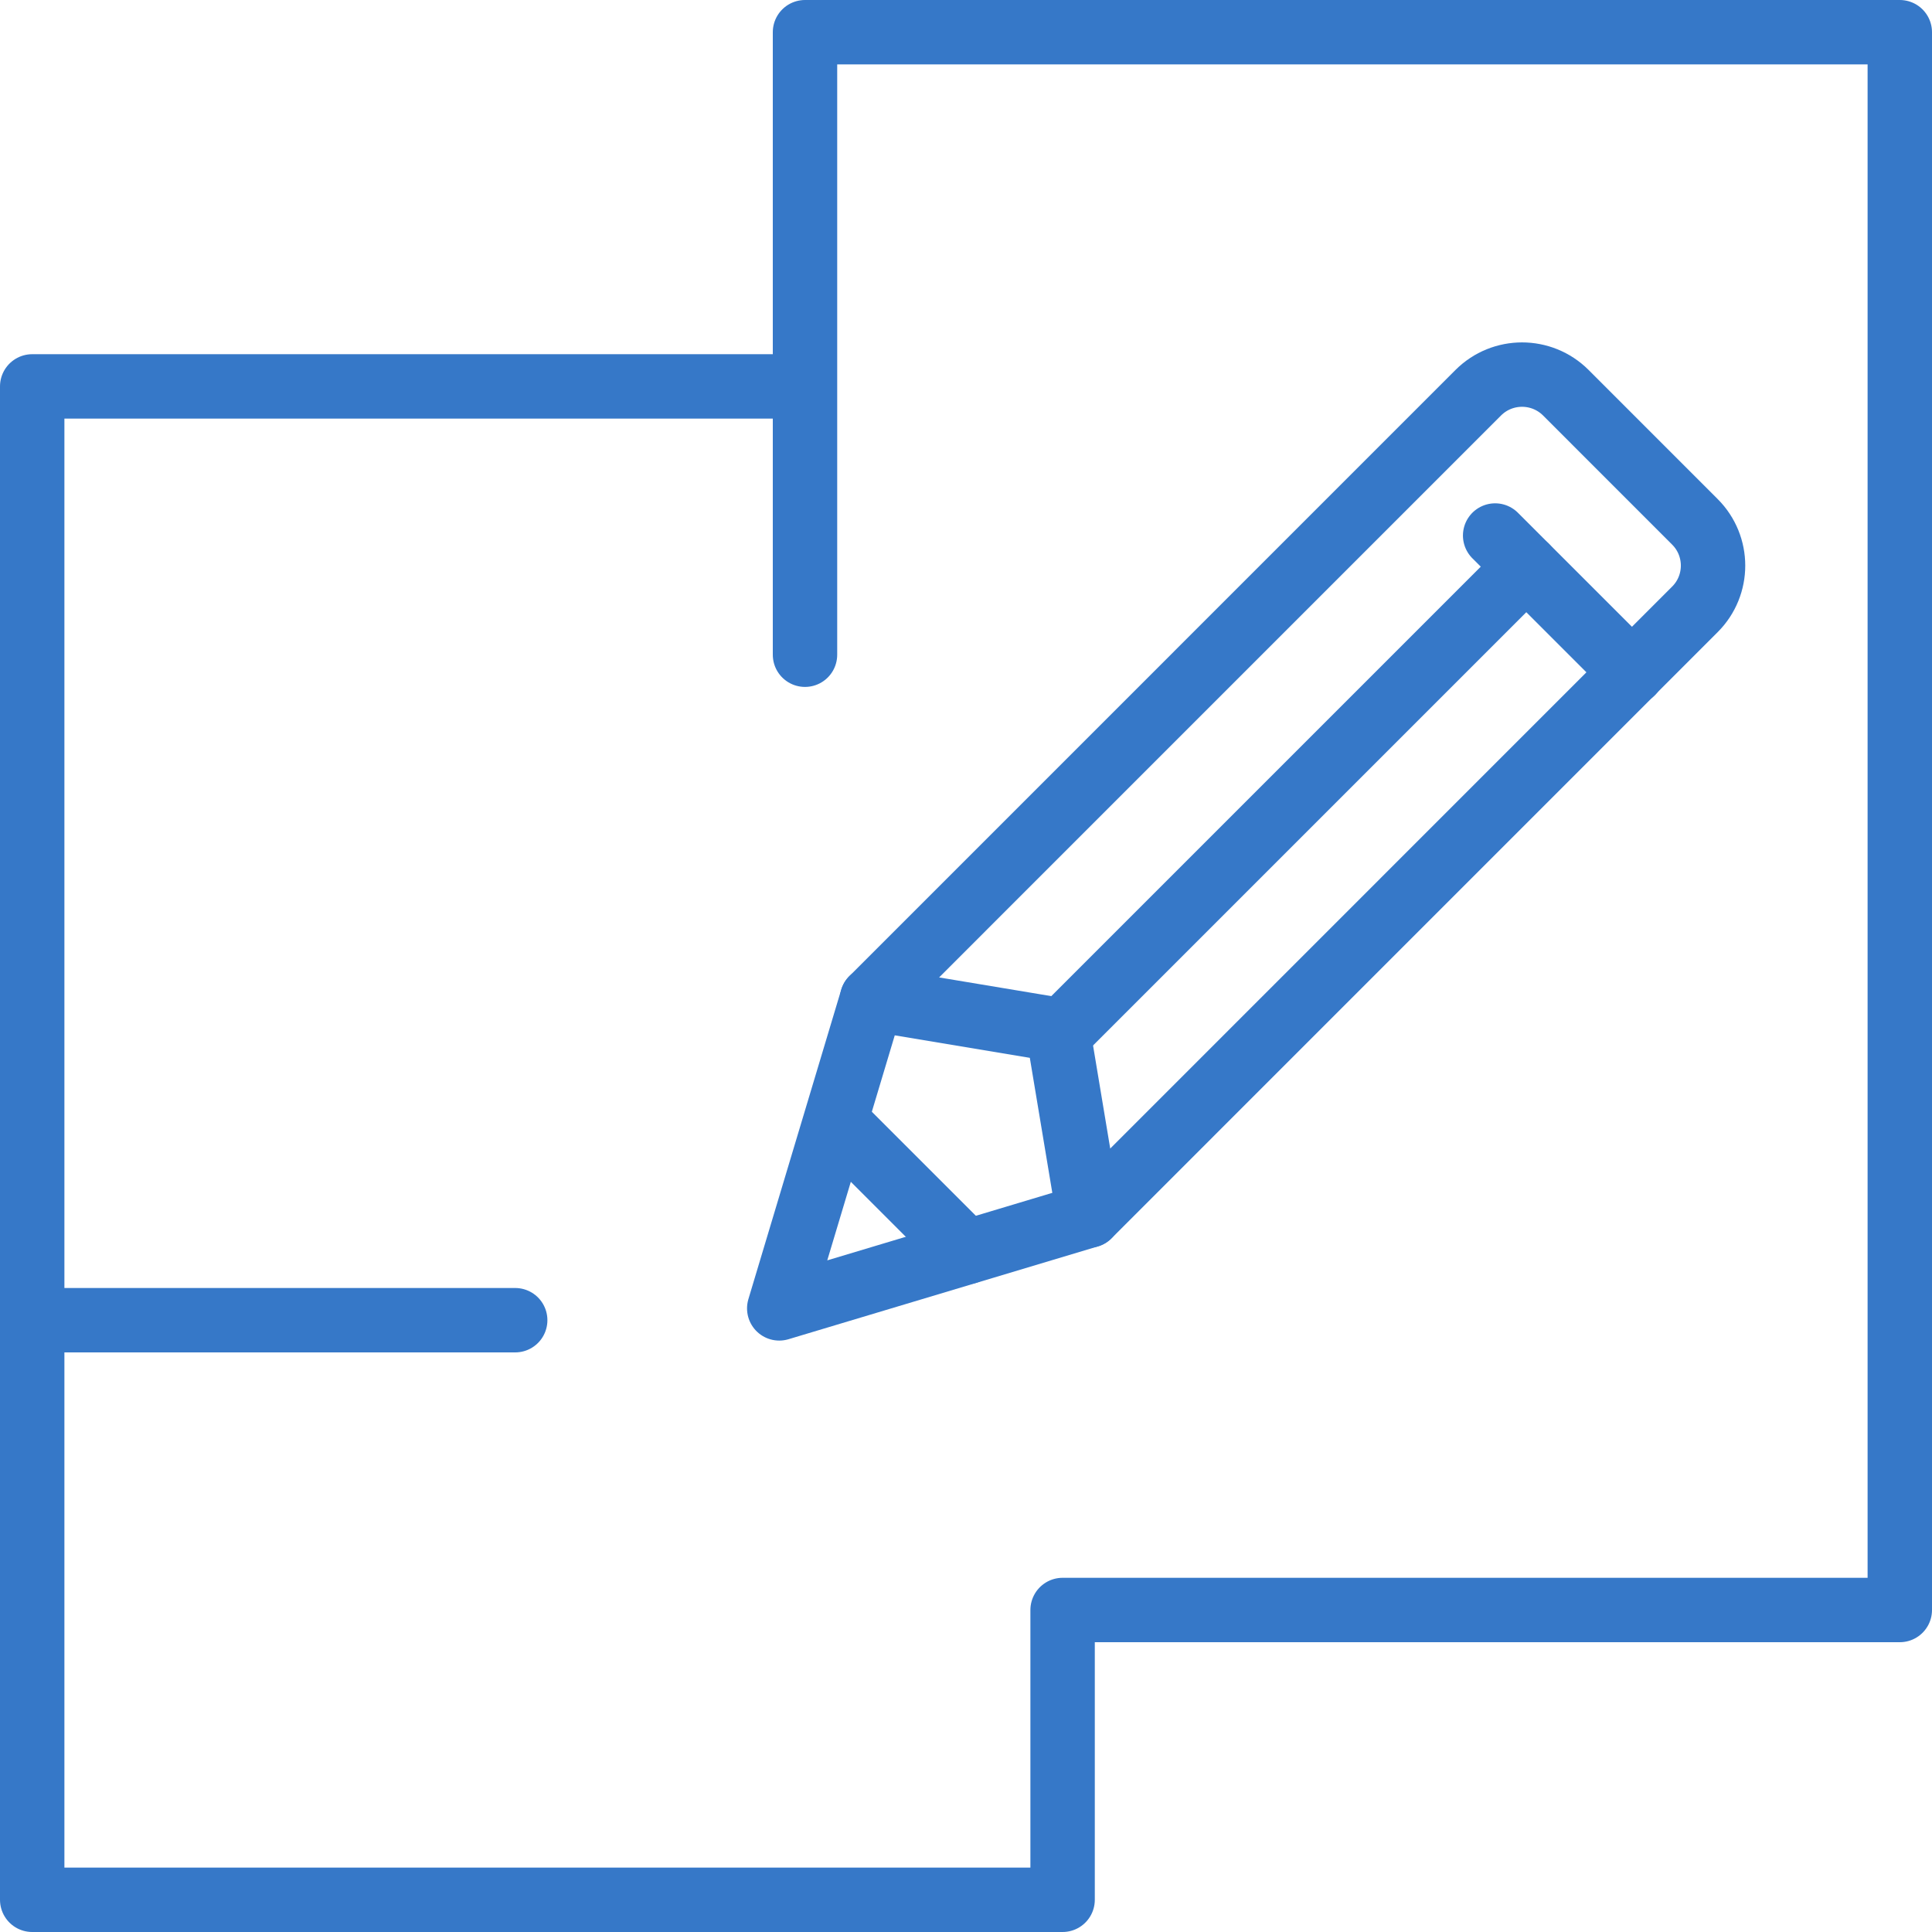 <svg xmlns="http://www.w3.org/2000/svg" width="60" height="60" viewBox="0 0 60 60"><g fill="none" fill-rule="evenodd" stroke="#3678C8" stroke-linecap="round" stroke-linejoin="round" stroke-width="2" transform="translate(1 1)"><polyline points="24 19.333 24 0 58 0 58 49 32 49 32 58 0 58 0 11 24 11"/><line x1="15" y1="40" y2="40"/><path d="M32.812,36.75 L51.637,17.924 C52.388,17.174 52.388,15.957 51.637,15.206 L47.628,11.196 C46.877,10.446 45.66,10.446 44.909,11.196 L26.084,30.022 L31.851,30.983 L32.812,36.75 Z"/><line x1="31.9" x2="46.4" y1="31.099" y2="16.599"/><polyline points="45.433 15.631 46.4 16.598 49.687 19.884"/><polyline points="26.083 30.022 23.2 39.633 32.811 36.75"/><line x1="29.019" x2="24.988" y1="37.884" y2="33.853"/></g></svg>